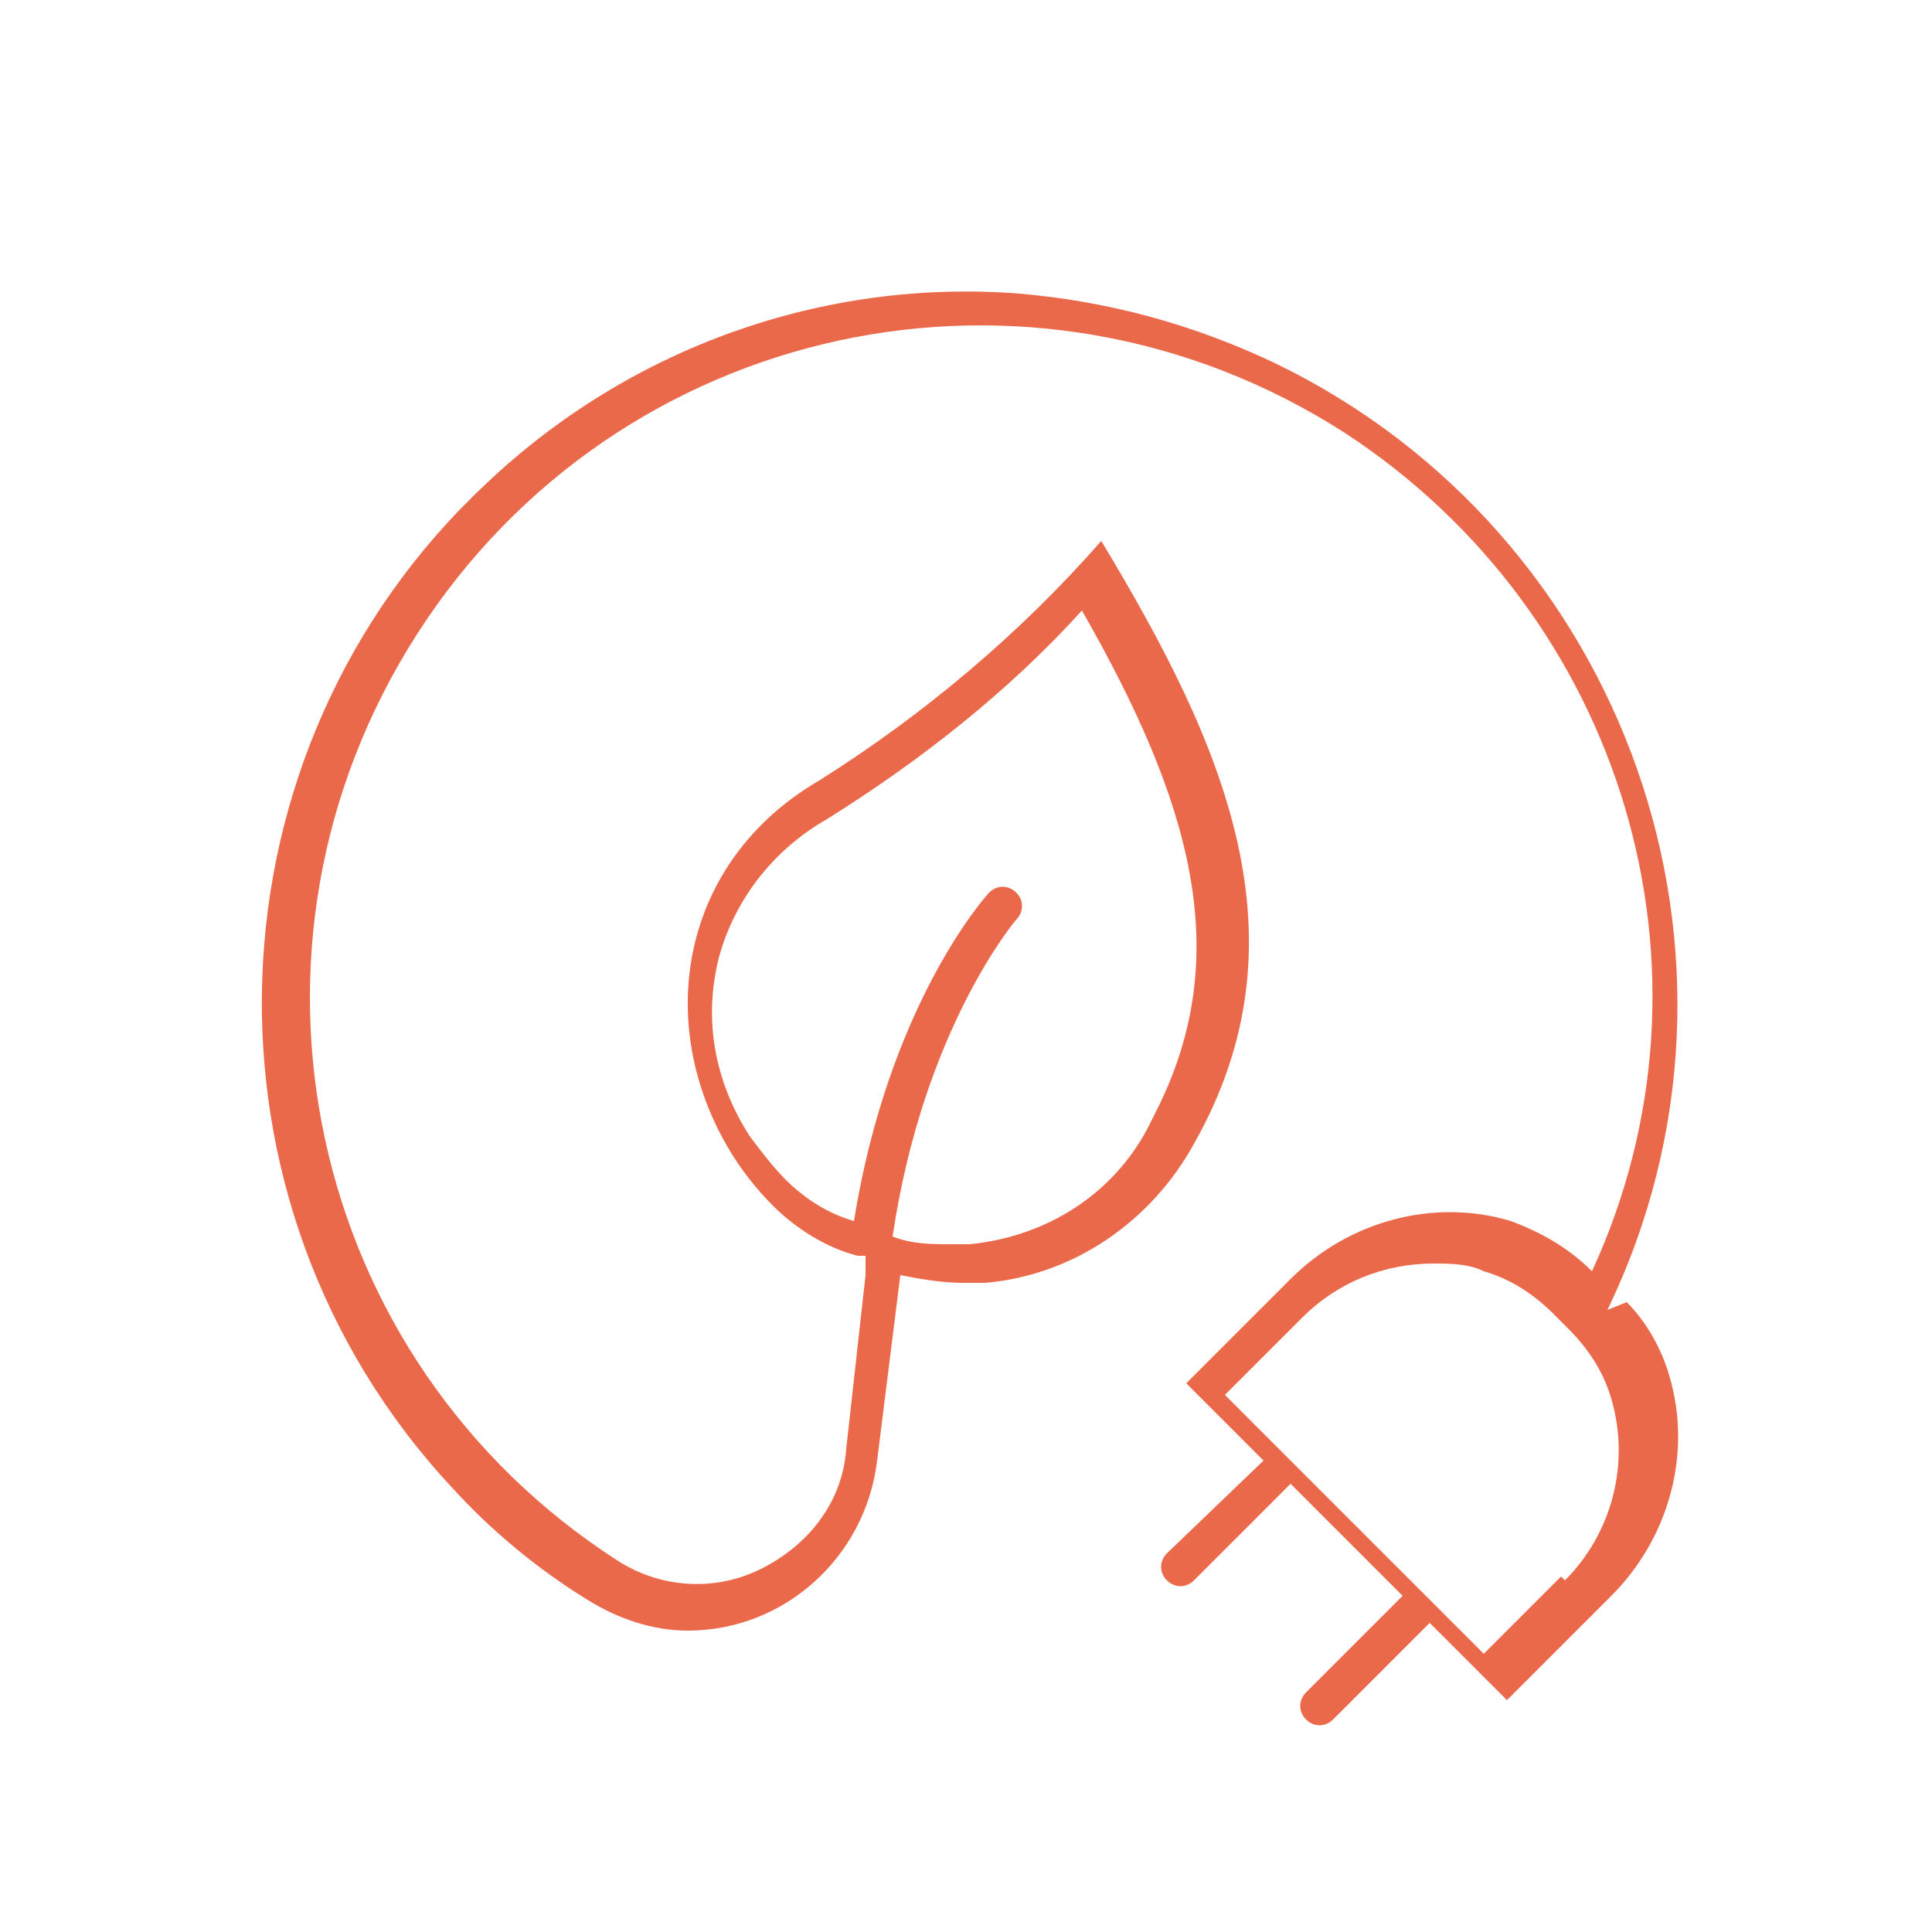 <?xml version="1.0" encoding="UTF-8"?>
<svg xmlns="http://www.w3.org/2000/svg" id="Calque_1" data-name="Calque 1" version="1.1" viewBox="0 0 50 50">
  <defs>
    <style>
      .cls-1 {
        fill: #eb694b;
        stroke-width: 0px;
      }
    </style>
  </defs>
  <path class="cls-1" d="M41.6,33.9c4.4-9.1.5-20.1-8.6-24.5-2.1-1-4.3-1.6-6.6-1.8-5.1-.4-10.1,1.4-13.8,4.9-7.4,6.9-7.8,18.6-.9,26,1,1.1,2.2,2.1,3.5,2.9.8.5,1.7.8,2.6.8,2.5,0,4.6-1.9,4.9-4.4l.6-4.8c.5.1,1.1.2,1.6.2.2,0,.4,0,.6,0,2.3-.2,4.3-1.6,5.4-3.6,3-5.3.8-10.3-2.4-15.6-2.1,2.4-4.6,4.5-7.3,6.2-3.6,2.1-4.3,6.3-2.3,9.6.3.5.7,1,1.1,1.4.6.6,1.4,1.1,2.2,1.3h.2c0,.2,0,.4,0,.5l-.5,4.5c-.1,1.4-1,2.5-2.2,3.1-1.2.6-2.6.5-3.7-.2-8.1-5.2-10.4-15.9-5.2-24,5.2-8.1,15.9-10.4,24-5.2,7.2,4.7,10,13.9,6.4,21.7-.6-.6-1.3-1-2.1-1.3-2-.6-4.2,0-5.7,1.5l-2.7,2.7,1.4,1.4.6.6-2.5,2.4c-.2.2-.2.5,0,.7s.5.2.7,0c0,0,0,0,0,0l2.5-2.5,2.9,2.9-2.5,2.5c-.2.2-.2.5,0,.7s.5.2.7,0c0,0,0,0,0,0l2.5-2.5.6.6,1.4,1.4,2.7-2.7c1.5-1.5,2.1-3.7,1.5-5.7-.2-.7-.6-1.4-1.1-1.9ZM20.4,30.6c-.4-.4-.7-.8-1-1.2-.9-1.4-1.2-3-.8-4.6.4-1.5,1.4-2.8,2.8-3.6,2.4-1.5,4.7-3.3,6.6-5.4,2.8,4.9,4,8.9,1.9,13l-.2.4c-.9,1.7-2.6,2.8-4.6,3-.2,0-.3,0-.5,0-.5,0-1,0-1.5-.2.8-5.4,3.2-8.2,3.2-8.2.2-.2.2-.5,0-.7-.2-.2-.5-.2-.7,0-.1.1-2.6,2.9-3.5,8.5-.7-.2-1.3-.6-1.8-1.1ZM40.4,40.8l-2,2-.6-.6-5.5-5.5-.6-.6,2-2c.9-.9,2.1-1.4,3.4-1.4.4,0,.9,0,1.3.2.7.2,1.3.6,1.8,1.1l.4.4c.5.5.9,1.1,1.1,1.8.5,1.7,0,3.5-1.2,4.7Z"></path>
</svg>
